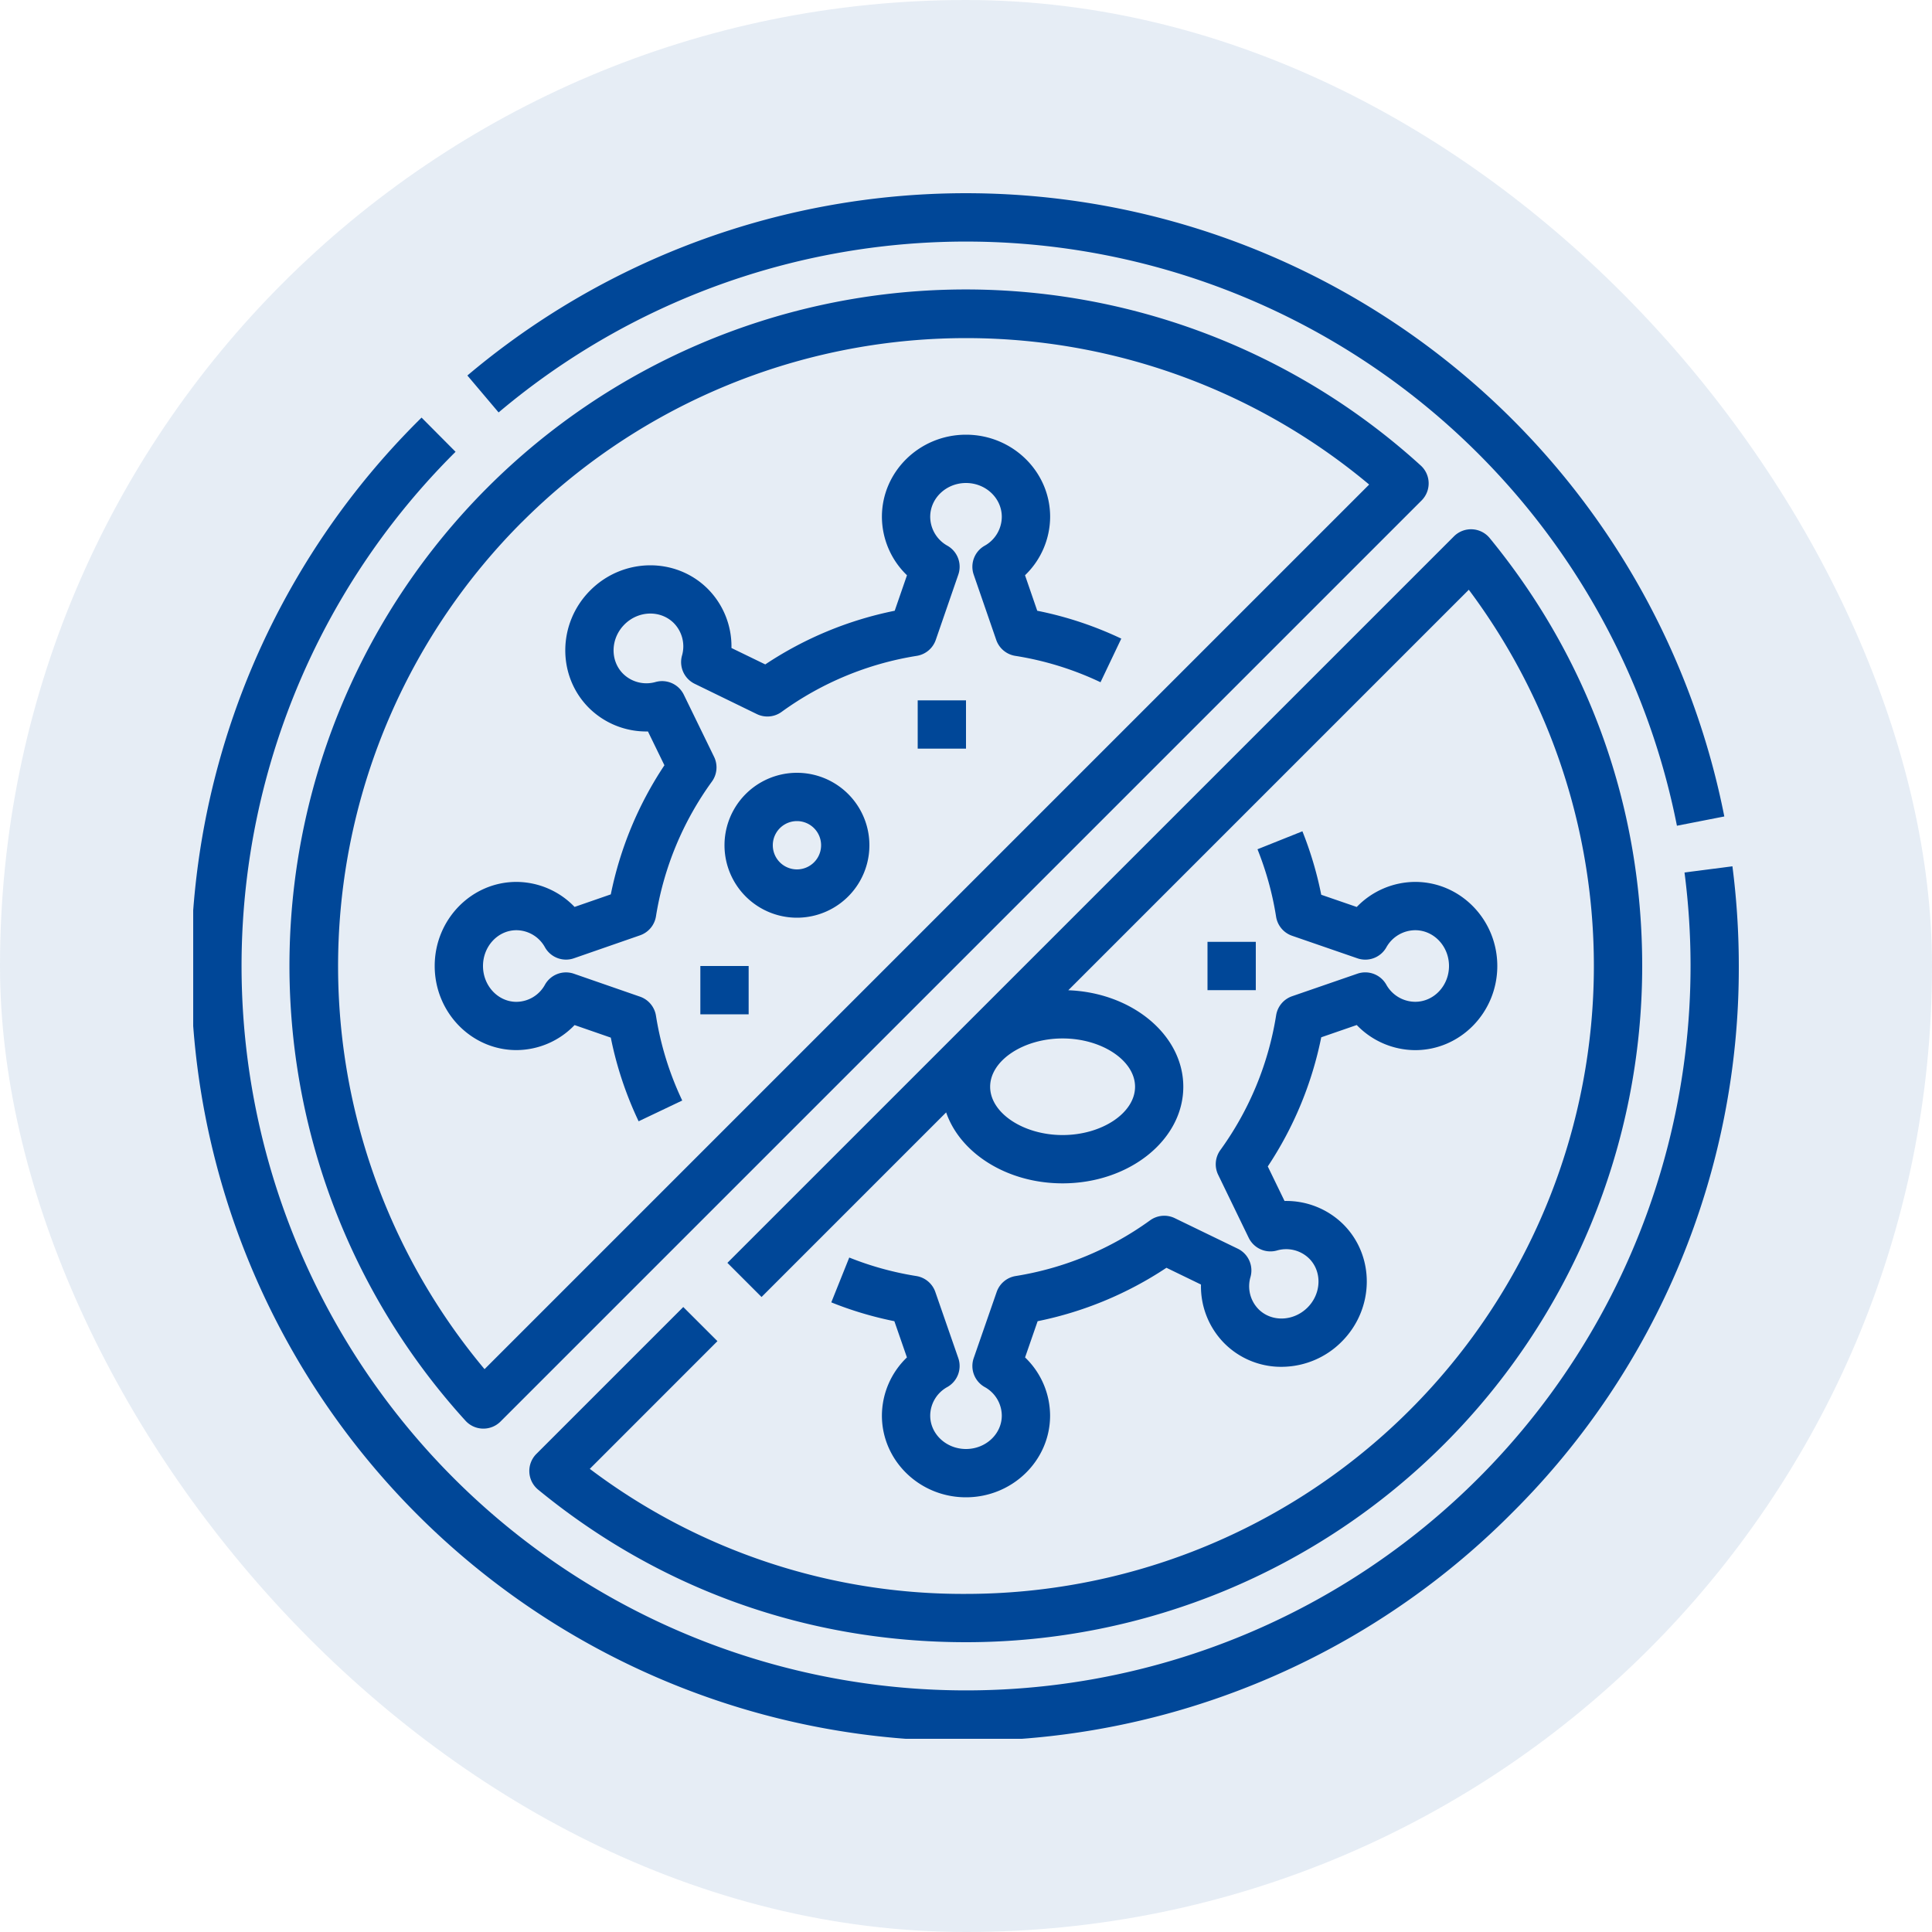 <svg xmlns="http://www.w3.org/2000/svg" fill="none" viewBox="0 0 40 40"><rect width="40" height="40" fill="#004798" fill-opacity=".1" rx="20"/><g fill="#004798" clip-path="url(#a)"><path d="M19.615 28.716a.5.5 0 0 0 .225-.599l-.475-1.368a.5.5 0 0 0-.394-.33 6.468 6.468 0 0 1-1.388-.383l-.372.928c.422.17.86.3 1.306.39l.26.75a1.676 1.676 0 0 0-.518 1.204c0 .933.78 1.692 1.74 1.692.961 0 1.742-.76 1.742-1.692a1.676 1.676 0 0 0-.518-1.204l.26-.75a7.518 7.518 0 0 0 2.667-1.106l.715.347a1.675 1.675 0 0 0 .485 1.218 1.658 1.658 0 0 0 1.217.485c.456-.01.89-.196 1.211-.52.679-.679.695-1.768.035-2.428a1.677 1.677 0 0 0-1.218-.485l-.347-.715a7.518 7.518 0 0 0 1.107-2.674l.735-.254a1.687 1.687 0 0 0 1.21.52c.937 0 1.7-.782 1.7-1.742s-.763-1.741-1.7-1.741a1.688 1.688 0 0 0-1.21.519l-.735-.253a7.471 7.471 0 0 0-.39-1.314l-.93.372c.18.45.31.918.385 1.396a.5.5 0 0 0 .331.395l1.353.467a.5.5 0 0 0 .597-.224.69.69 0 0 1 .599-.358c.386 0 .7.332.7.741s-.314.741-.7.741a.69.69 0 0 1-.6-.358.5.5 0 0 0-.596-.224l-1.353.467a.5.5 0 0 0-.33.395 6.502 6.502 0 0 1-1.155 2.79.5.5 0 0 0-.045.512l.632 1.304a.5.5 0 0 0 .582.264.68.68 0 0 1 .67.166c.27.27.255.725-.034 1.014-.29.289-.744.305-1.014.035a.679.679 0 0 1-.166-.671.5.5 0 0 0-.264-.582l-1.304-.632a.5.5 0 0 0-.512.045 6.501 6.501 0 0 1-2.783 1.153.5.5 0 0 0-.393.33l-.475 1.368a.5.5 0 0 0 .225.599.68.68 0 0 1 .356.592c0 .381-.332.692-.741.692s-.741-.31-.741-.692a.681.681 0 0 1 .356-.592ZM10.692 21.741a1.674 1.674 0 0 0 1.204-.518l.75.26c.12.599.314 1.18.576 1.732l.903-.43a6.448 6.448 0 0 1-.544-1.756.5.5 0 0 0-.33-.394l-1.369-.475a.5.5 0 0 0-.598.225.68.68 0 0 1-.592.357c-.381 0-.692-.333-.692-.742s.31-.741.692-.741a.68.68 0 0 1 .592.356.5.5 0 0 0 .599.225l1.368-.475a.5.5 0 0 0 .33-.393 6.501 6.501 0 0 1 1.158-2.79.5.5 0 0 0 .045-.513l-.627-1.287a.5.5 0 0 0-.58-.263.689.689 0 0 1-.677-.17c-.273-.274-.26-.731.029-1.02.289-.29.746-.302 1.02-.03a.688.688 0 0 1 .17.678.5.5 0 0 0 .263.58l1.287.627a.5.5 0 0 0 .513-.045 6.502 6.502 0 0 1 2.797-1.16.5.5 0 0 0 .395-.33l.467-1.353a.5.5 0 0 0-.225-.597.69.69 0 0 1-.357-.599c0-.386.332-.7.741-.7s.741.314.741.7a.689.689 0 0 1-.357.6.5.5 0 0 0-.225.596l.467 1.353a.5.5 0 0 0 .395.33 6.45 6.45 0 0 1 1.764.546l.43-.903a7.447 7.447 0 0 0-1.74-.577l-.253-.735a1.687 1.687 0 0 0 .52-1.21c0-.938-.782-1.7-1.742-1.7s-1.741.762-1.741 1.7a1.687 1.687 0 0 0 .519 1.21l-.254.735a7.515 7.515 0 0 0-2.68 1.111l-.7-.34a1.688 1.688 0 0 0-.489-1.223c-.663-.663-1.754-.65-2.433.029-.68.679-.692 1.77-.03 2.433a1.685 1.685 0 0 0 1.223.489l.341.7a7.513 7.513 0 0 0-1.11 2.673l-.75.26a1.676 1.676 0 0 0-1.204-.518c-.933 0-1.692.78-1.692 1.74 0 .961.76 1.742 1.692 1.742Z"/><path d="M16.5 16a1.5 1.5 0 1 0 0 3 1.5 1.5 0 0 0 0-3Zm0 2a.5.5 0 1 1 0-1 .5.5 0 0 1 0 1ZM14.5 20h1v1h-1v-1ZM19 14.5h1v1h-1v-1ZM25 19.5h1v1h-1v-1Z"/><path d="m14.147 27.06-3.042 3.042a.5.5 0 0 0 .037.74C13.66 32.908 16.724 34 20 34a14 14 0 0 0 14-14c0-3.277-1.092-6.34-3.157-8.859a.5.5 0 0 0-.74-.037L15.06 26.146l.707.707 3.822-3.822c.291.846 1.262 1.469 2.41 1.469 1.379 0 2.5-.897 2.5-2 0-1.071-1.057-1.948-2.381-1.998l8.292-8.292A13.003 13.003 0 0 1 20.001 33a12.819 12.819 0 0 1-7.79-2.589l2.643-2.644-.707-.706ZM23.5 22.5c0 .542-.687 1-1.5 1s-1.5-.458-1.5-1 .687-1 1.5-1 1.5.458 1.5 1ZM9.638 29.415a.5.5 0 0 0 .358.163h.012a.5.5 0 0 0 .354-.146l19.07-19.07a.5.5 0 0 0-.017-.724A14 14 0 0 0 9.638 29.415Zm1.17-18.607a13.002 13.002 0 0 1 17.539-.776L10.032 28.347a13.002 13.002 0 0 1 .776-17.54Z"/><path d="m9.677 7.775.646.764a15.004 15.004 0 0 1 24.396 8.557l.981-.192a16.004 16.004 0 0 0-26.023-9.13ZM34.876 18.064a15 15 0 1 1-25.444-8.71l-.704-.708a16 16 0 1 0 22.586 22.668A15.896 15.896 0 0 0 36 20c0-.69-.044-1.38-.132-2.064l-.992.128Z"/></g><defs><clipPath id="a"><path fill="#fff" d="M4 4h32v32H4z"/></clipPath></defs></svg>